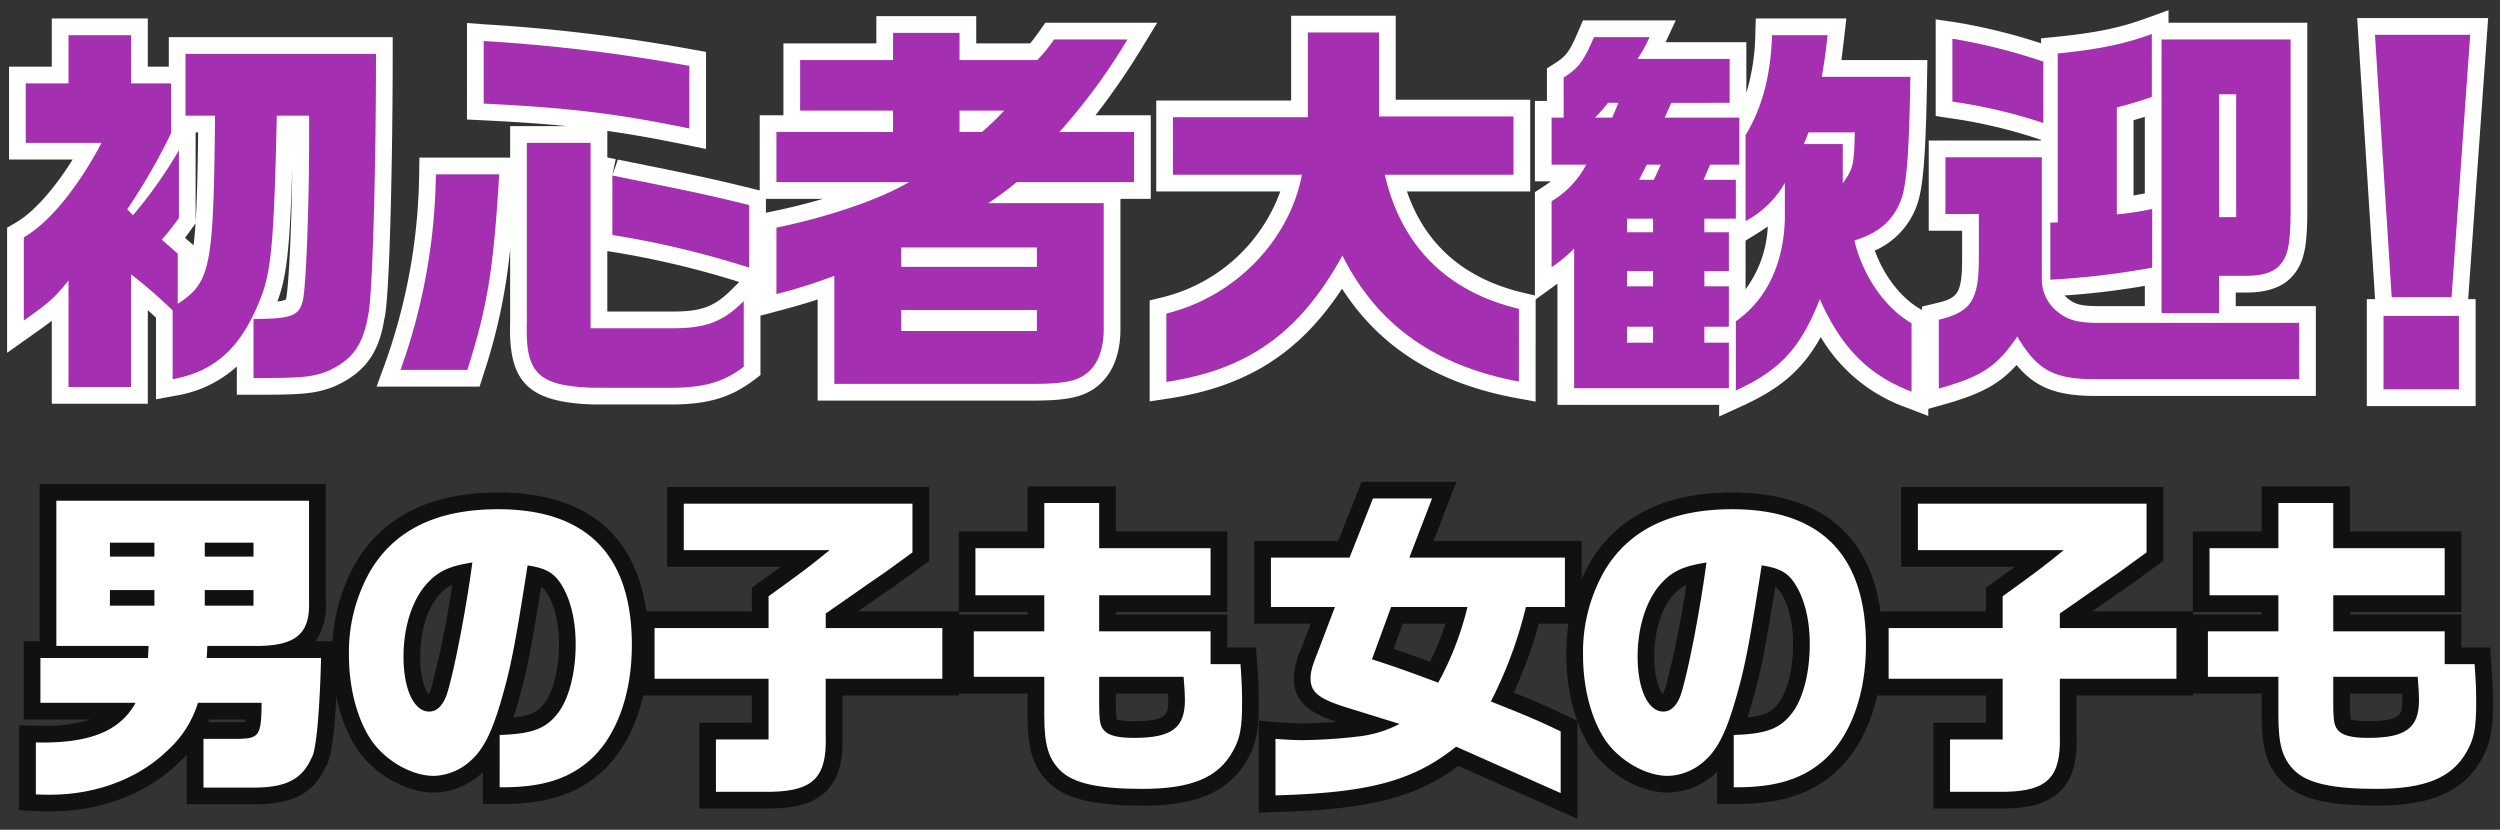 <svg xmlns="http://www.w3.org/2000/svg" xmlns:xlink="http://www.w3.org/1999/xlink" width="449" height="149.017" viewBox="0 0 449 149.017"><rect x="0" y="0" width="449" height="149.017" fill="#333333" stroke="none"/><defs><clipPath id="a"><rect width="449" height="149.017" fill="none"/></clipPath></defs><g clip-path="url(#a)"><path d="M11.028,48.49C8.584,51.562,7.537,52.47,3,55.681V40.741c4.607-2.655,9.7-8.937,13.963-16.967H3.348V13.093h7.68V4.436H22.27v8.657h7.19V22.03a110.851,110.851,0,0,1-7.89,13.684l1.047,1.047A80.936,80.936,0,0,0,30.856,25.1V37.248a43.514,43.514,0,0,1-3.072,3.91l2.863,2.514v9.006c5.935-3.909,6.422-6.352,6.7-33.79H32.043V7.787h34.21c0,22.271-.7,44.542-1.4,46.847-.908,5.516-2.863,8.168-7.4,10.193-2.793,1.047-4.749,1.187-13.2,1.187V55.4c6.773,0,8.239-.559,8.866-3.351.56-2.3,1.119-16.616,1.119-28.7V18.888h-5.8c-.489,22.481-.978,28.136-3,33.023-3.421,8.658-8.1,12.916-15.709,14.312V53.865a91.489,91.489,0,0,0-7.47-6.492V67.62H11.028Z" transform="translate(1.275 1.885)"/><path d="M56.831,29.116H68.212c-1.047,17.175-2.095,23.668-5.725,35.119H50.479a107.809,107.809,0,0,0,6.352-35.119M65.42,16.41V5.17a307.666,307.666,0,0,1,36.933,4.469v11.24c-12.916-2.653-21.294-3.7-36.933-4.469m7.75,39.447V23.462H84.619v33.3H99.281c6.075,0,9.147-1.187,12.847-4.888v11.8c-3.491,2.655-6.843,3.7-12.568,3.772H85.038C75.195,67.1,72.891,64.863,73.17,55.857m15.36-15.848V29.327c14.871,3,16.616,3.35,24.576,5.307V45.872a166.234,166.234,0,0,0-24.576-5.864" transform="translate(21.451 2.197)"/><path d="M97.86,21.944h20.945V18.105H102.119V9.03h16.686V4.142h11.94V9.03h13.962a24.955,24.955,0,0,0,3-3.7h13.2a108.171,108.171,0,0,1-12.219,16.615h13.4v9.009H141.006a56.651,56.651,0,0,1-5.1,3.769h20.734V57.342c0,3.212-.838,5.933-2.653,7.609-1.884,1.747-4.4,2.234-10.193,2.234H108.262V47.777a96.044,96.044,0,0,1-10.4,3.282V39.12c8.517-1.747,18.152-4.818,23.807-8.168H97.86Zm46.778,20.737H120.27v3.49h24.368Zm0,11.24H120.27v3.77h24.368ZM130.745,18.105v3.839h4.048a51.111,51.111,0,0,0,3.978-3.839Z" transform="translate(41.586 1.76)"/><path d="M147.005,54.571c12.287-3,22.061-13.055,24.367-24.925h-23.18V19.313h24.226V4.092H185.2V19.174h24.156V29.646H186.242c2.931,12.778,11.17,21.015,24.086,24.087V66.788C195.248,64,184.846,56.6,178.632,44.167c-7.679,13.893-16.9,20.457-31.627,22.691Z" transform="translate(62.47 1.739)"/><path d="M199.612,42.764a27.11,27.11,0,0,1-4.05,3.351V34.247a16.517,16.517,0,0,0,6.214-6.563h-6.214V19.237h2.164V12.045c2.723-1.746,3.631-3,5.446-7.26h9.983a25.94,25.94,0,0,1-2.164,3.909h16.547v7.89H217.066l-1.187,2.653h13.4v8.447h-5.237l-1.187,2.725h5.8v6.981H223v2.444h4.4v6.981H223v2.723h4.4V56.8H223v2.863h4.4v8.168H199.612Zm6.841-23.527,1.117-2.653h-1.884a26.034,26.034,0,0,1-2.3,2.653Zm7.331,18.152h-4.678v2.444h4.678Zm0,9.425h-4.678v2.723h4.678Zm0,9.985h-4.678v2.863h4.678Zm.14-26.39,1.257-2.725h-2.514l-1.4,2.725Zm29.811,21.433c-3.421,8.728-7.12,12.776-15.08,16.407V55.821c5.516-3.91,8.518-10.194,8.8-18.224V30.966a17.52,17.52,0,0,1-7.052,6.843V22.379c2.933-4.818,4.538-10.753,4.748-17.943h9.983c-.419,3.631-.489,4.188-1.047,7.47H260c-.209,13.125-.628,18.851-1.536,21.713-1.325,3.91-4.05,6.352-8.517,7.679,1.466,6.284,5.445,12.079,10.262,14.872V68.458c-7.819-3-12.636-7.958-16.477-16.616m6.284-29.951H241.71l-.836,2.095h6.981v7.051c1.885-2.652,2.025-3.282,2.165-9.145" transform="translate(83.104 1.885)"/><path d="M244.364,55.6c5.8-1.4,7.192-3.49,7.192-11.031V36.614h-6V26.422h17.315V48.343a7.377,7.377,0,0,0,2.793,5.8c1.885,1.536,3.7,2.025,7.4,2.025h36.026V66.286H272.5c-7.471,0-10.473-1.606-14.033-7.68-3.631,5.376-6.354,7.192-14.1,9.356Zm18.781-35.327a92.68,92.68,0,0,0-16.337-3.839V5.126a103.342,103.342,0,0,1,16.337,4.12ZM282.624,15.6c-2.234.768-4.467,1.4-6.283,1.885v19.2a54.675,54.675,0,0,0,6.352-.979V46.248A145.3,145.3,0,0,1,264.4,48.413V38.149h1.327V7.779c6.982-.7,11.729-1.6,16.9-3.491Zm1.746-10.332h23.18V35.846c0,6.213-.489,8.447-2.025,10.053-1.117,1.186-3.072,1.815-5.865,1.815H294.7v6.7H284.369Zm13.4,9.844H294.7V37.172h3.072Z" transform="translate(103.842 1.822)"/><path d="M299.339,4.386h17.107l-3.351,47.127H302.341Zm1.536,50.479h13.544v13.2H300.875Z" transform="translate(127.204 1.864)"/><path d="M25.27,70.62H8.028V55.728c-.9.693-1.959,1.456-3.295,2.4L0,61.481V39.007l1.5-.866c3.19-1.838,6.876-5.95,10.271-11.368H.348V10.093h7.68V1.436H25.27v8.657h3.774V4.787h40.21v3c0,17.894-.53,44.432-1.525,47.717-.98,6.116-3.542,9.6-9.048,12.062-3.505,1.32-5.848,1.447-14.419,1.447h-3V63.93a21.338,21.338,0,0,1-10.98,5.244l-3.541.65V55.169c-.533-.5-1.016-.942-1.47-1.355Zm-11.241-6H19.27V41.25L24.108,45c1.377,1.068,2.44,1.936,3.539,2.892V45.03l-4.063-3.567,1.916-2.25c1.25-1.468,1.61-1.91,2.356-2.935V35.043c-.941,1.254-1.894,2.429-2.964,3.674l-2.109,2.452-5.054-5.054,1.326-2.038a106.044,106.044,0,0,0,7.4-12.758V16.093H19.27V7.436H14.028v8.657H6.348v4.681h15.6L19.613,25.18C15.479,32.974,10.6,39.119,6,42.374v7.239a24.562,24.562,0,0,0,2.68-2.991L14.028,39.9Zm33.233-6.252v4.637c5.689-.04,7.147-.239,9.143-.987,3.433-1.538,4.756-3.394,5.493-7.871.561-2.376,1.293-20.354,1.353-43.36H35.043v5.1h5.337l-.031,3.031c-.268,26.2-.522,31.12-7.61,35.968v7.4c3.665-1.449,6.338-4.079,8.522-8.353V52.4h.728q.342-.766.669-1.594c1.845-4.454,2.311-9.827,2.793-31.986l.064-2.935H57.245v7.467c0,10.211-.458,26.336-1.2,29.4C55.007,57.371,51.564,58.214,47.261,58.368Zm3.957-30.158c-.438,14.769-1.04,19.72-2.676,24.036a3.922,3.922,0,0,0,1.541-.345C50.553,49.935,51.092,39.555,51.218,28.209ZM31.951,40.825l1.535,1.348c.143-1.111.262-2.411.361-3.945L33.292,39C32.7,39.821,32.331,40.333,31.951,40.825Zm1.905-18.937v16.2c.241-3.781.37-8.966.46-16.2Z" transform="translate(1.275 1.885)" fill="#fff"/><path d="M62.42,1.939l3.222.239a310.084,310.084,0,0,1,37.237,4.507l2.474.44V24.558l-3.6-.74c-5.23-1.074-9.68-1.877-14.13-2.5v4.766l1.5.3-.593,2.941.985-2.862c14.584,2.943,16.377,3.306,24.307,5.255l2.284.561V49.955l-.978-.306V65.163l-1.184.9c-4.046,3.076-8.068,4.305-14.347,4.384H85.038c-11.612-.41-15.2-3.977-14.867-14.684V42.539a102.428,102.428,0,0,1-4.824,22.6l-.664,2.093H46.191l1.469-4.028a104.646,104.646,0,0,0,6.171-34.143l.051-2.948H70.17V20.462H80.448c-4.458-.442-9.29-.766-15.176-1.056l-2.853-.14ZM99.353,12.157A290.294,290.294,0,0,0,68.42,8.406v5.155A206.693,206.693,0,0,1,99.353,17.22Zm-17.733,14.3H76.17V55.857c-.22,7.135.372,8.287,8.975,8.592l14.415,0c4.346-.054,6.972-.663,9.568-2.328V57.876c-2.687,1.361-5.7,1.889-9.847,1.889H81.619Zm-16.6,5.654H59.744a110.9,110.9,0,0,1-5.07,29.119h5.605C63.1,51.974,64.1,45.81,65.016,32.116Zm45.09,4.872c-5.537-1.343-8.334-1.927-18.576-4v4.463a166.117,166.117,0,0,1,18.576,4.373Zm1.2,11.466a160.918,160.918,0,0,0-23.23-5.481l-.458-.07v10.86H99.281c5.273,0,7.579-.862,10.726-4.009Z" transform="translate(21.451 2.197)" fill="#fff"/><path d="M115.805,1.142h17.94V6.03h9.676c.672-.783,1.324-1.7,1.838-2.432l.9-1.269H166.25l-2.784,4.563a126.5,126.5,0,0,1-8.305,12.052h9.93V33.952h-5.446v23.39c0,4.235-1.251,7.629-3.618,9.814-2.761,2.561-6.285,3.03-12.228,3.03H105.262V52.018c-1.906.642-3.6,1.138-6.634,1.941l-3.768,1V36.673l2.4-.492c3.035-.623,6.067-1.383,8.94-2.229H94.86V18.944h4.259V6.03h16.686Zm11.94,6h-5.94V12.03H105.119v3.076h16.686v9.839H100.86v3.009h31.755l-9.42,5.581c-5.908,3.5-15,6.33-22.336,8.005v5.577c2.084-.616,3.613-1.161,6.384-2.161l4.018-1.449v20.68H143.8c5.554,0,7.15-.5,8.153-1.434,1.094-1.01,1.693-2.929,1.693-5.41V37.721H125.7l8.592-5.524a53.836,53.836,0,0,0,4.841-3.585l.822-.657,19.141,0V24.944H141.812l4.675-5.04a96.534,96.534,0,0,0,8.94-11.575h-6.181a21.215,21.215,0,0,1-2.487,2.889l-.865.811H127.745Zm0,7.963h17.7L141.015,20.1a54.407,54.407,0,0,1-4.23,4.091l-.852.757h-8.188ZM117.27,39.681h30.368v9.49H117.27Zm0,11.24h30.368v9.77H117.27Z" transform="translate(41.586 1.76)" fill="#fff"/><path d="M213.328,70.395l-3.546-.657c-14.159-2.622-24.423-9.063-31.223-19.632-7.625,11.62-17.172,17.605-31.1,19.718l-3.45.523V52.216l2.288-.559a30.13,30.13,0,0,0,21.174-19.011H145.192V16.313h24.226V1.092H188.2V16.174h24.156V32.646h-22.14C193.5,42.2,200.49,48.309,211.023,50.814l2.306.548ZM150.005,56.843v6.421c11.893-2.553,19.366-8.545,26-20.549l2.759-4.991,2.55,5.1c5.266,10.532,13.8,17.18,26.013,20.243V56.038c-12.722-3.757-21-12.607-24.01-25.722l-.842-3.671h23.875V22.174H182.2V7.092h-6.777V22.313H151.192v4.332H175.01l-.694,3.572C171.93,42.506,162.3,52.945,150.005,56.843Z" transform="translate(62.47 1.739)" fill="#fff"/><path d="M225.655,72.914V70.829H196.612V49.059l-4.05,2.93V32.632l1.349-.889c.574-.378,1.071-.723,1.512-1.058h-2.861V16.237h2.164V10.4l1.381-.885c2.023-1.3,2.616-1.948,4.306-5.911l.777-1.823h16.667l-1.816,3.909h14.5v9.1A38.708,38.708,0,0,0,232.15,4.349l.085-2.913H248.5l-.386,3.344c-.226,1.961-.353,3.044-.507,4.126h15.445L263,11.953c-.215,13.439-.653,19.346-1.676,22.572a14.013,14.013,0,0,1-7.712,8.595c1.625,4.5,4.643,8.449,8.1,10.454l1.5.867V72.823l-4.075-1.565A29.179,29.179,0,0,1,243.9,58.644c-3.134,5.681-7.052,9.083-13.5,12.1v.082h-.176l-.323.148Zm-23.043-8.085H224.4V62.661H220V53.8h4.4V52.537H220V43.814h4.4v-.981H220V34.389h5.654v-.981H218.28l3.8-8.725h4.2V22.237H211.25l3.871-8.653h9.416v-1.89H205.579l2.443-3.909h-2.9a13.876,13.876,0,0,1-4.4,5.826V17.68l.475-.5a24.228,24.228,0,0,0,2.117-2.435l.9-1.158h7.869l-3.643,8.653h-9.883v2.447h8.412l-2.6,4.5a18.981,18.981,0,0,1-5.812,6.637v3.792l4.05-3.888Zm40.953-20.772,2.913,6.568c2.8,6.311,6.061,10.354,10.734,13.093V57.8A27.338,27.338,0,0,1,247.028,41.98l-.642-2.753,2.71-.8c3.566-1.059,5.519-2.783,6.53-5.766.72-2.273,1.109-7.359,1.322-17.75H240.531l.6-3.5c.314-1.843.47-2.807.623-3.966h-3.767A37.964,37.964,0,0,1,233.4,23.2v8.351c.473-.6.952-1.3,1.525-2.2l1.532-2.393,3.221-8.065h13.414l-.073,3.071c-.148,6.23-.345,7.474-2.719,10.812l-5.445,7.659V26.985h-4.4V37.6c-.293,8.483-3.326,15.231-8.8,19.707v5.954c4.379-2.788,6.838-6.264,9.287-12.513ZM230.4,46.537V50.07a20.391,20.391,0,0,0,3.985-11.288c-.7.5-1.489,1.013-2.411,1.581l-1.575.969ZM216.784,62.661H206.106V53.8h10.678Zm0-10.124H206.106V43.814h10.678Zm0-9.7H206.106V34.389h10.678Zm-.94-9.425h-9.482l4.472-8.725h9.035Z" transform="translate(83.104 1.885)" fill="#fff"/><path d="M241.364,71.914V53.24l2.3-.553c3.959-.953,4.894-1.432,4.894-8.114V39.614h-6V23.422h20.177v-.138l-.447-.135A89.708,89.708,0,0,0,246.352,19.4l-2.544-.391V1.658l3.432.5a102.178,102.178,0,0,1,15.489,3.8V5.064l2.7-.27c7.089-.709,11.471-1.61,16.165-3.324L285.624,0V2.267h24.925V35.846c0,6.193-.427,9.587-2.857,12.127-1.709,1.814-4.417,2.742-8.033,2.742H297.7v2.449h14.383V69.286H272.5c-6.826,0-10.775-1.43-14.167-5.568-3.135,3.526-6.635,5.31-13.163,7.133Zm6-14.075v6.049c4.2-1.509,6.049-3.157,8.618-6.962l2.666-3.948,2.408,4.11c2.987,5.1,5.019,6.2,11.445,6.2h33.584V59.163H273.06c-3.79,0-6.526-.442-9.3-2.7a10.414,10.414,0,0,1-3.9-8.121V29.422H248.551v4.193h6V44.573C254.556,51.5,253.377,55.66,247.364,57.839Zm19.594-6.6a4.784,4.784,0,0,0,.587.562c1.155.941,2.222,1.358,5.515,1.358h8.31V49.517A136.789,136.789,0,0,1,266.958,51.243Zm20.412.174H291.7v-6.7h7.957c2.653,0,3.489-.668,3.682-.873.771-.806,1.208-2.365,1.208-8V8.267h-17.18ZM267.4,41.149v4.044c4.585-.351,7.763-.735,12.292-1.48V39.3c-1.137.175-2.19.3-3.113.377l-3.239.259V15.187l2.218-.6c1.208-.326,2.606-.714,4.065-1.166V8.416a68.772,68.772,0,0,1-10.9,2.054V41.149Zm11.94-21.384V33.279c.652-.107,1.332-.23,2.028-.367V19.162C280.676,19.377,280,19.578,279.341,19.765Zm-29.533-5.89a79.066,79.066,0,0,1,10.337,2.383V11.434c-3.674-1.146-7.244-2.086-10.337-2.726Zm50.966,26.3H291.7V12.11h9.072Z" transform="translate(103.842 1.822)" fill="#fff"/><path d="M296.142,1.386h23.525l-3.59,50.479h1.343v19.2H297.875v-19.2h1.483Zm17.083,6H302.536l2.62,41.127H310.3Zm-1.805,50.479h-7.544v7.2h7.544Z" transform="translate(127.204 1.864)" fill="#fff"/><path d="M11.028,48.49C8.584,51.562,7.537,52.47,3,55.681V40.741c4.607-2.655,9.7-8.937,13.963-16.967H3.348V13.093h7.68V4.436H22.27v8.657h7.19V22.03a110.851,110.851,0,0,1-7.89,13.684l1.047,1.047A80.936,80.936,0,0,0,30.856,25.1V37.248a43.514,43.514,0,0,1-3.072,3.91l2.863,2.514v9.006c5.935-3.909,6.422-6.352,6.7-33.79H32.043V7.787h34.21c0,22.271-.7,44.542-1.4,46.847-.908,5.516-2.863,8.168-7.4,10.193-2.793,1.047-4.749,1.187-13.2,1.187V55.4c6.773,0,8.239-.559,8.866-3.351.56-2.3,1.119-16.616,1.119-28.7V18.888h-5.8c-.489,22.481-.978,28.136-3,33.023-3.421,8.658-8.1,12.916-15.709,14.312V53.865a91.489,91.489,0,0,0-7.47-6.492V67.62H11.028Z" transform="translate(1.275 1.885)" fill="#a52fb1"/><path d="M56.831,29.116H68.212c-1.047,17.175-2.095,23.668-5.725,35.119H50.479a107.809,107.809,0,0,0,6.352-35.119M65.42,16.41V5.17a307.666,307.666,0,0,1,36.933,4.469v11.24c-12.916-2.653-21.294-3.7-36.933-4.469m7.75,39.447V23.462H84.619v33.3H99.281c6.075,0,9.147-1.187,12.847-4.888v11.8c-3.491,2.655-6.843,3.7-12.568,3.772H85.038C75.195,67.1,72.891,64.863,73.17,55.857m15.36-15.848V29.327c14.871,3,16.616,3.35,24.576,5.307V45.872a166.234,166.234,0,0,0-24.576-5.864" transform="translate(21.451 2.197)" fill="#a52fb1"/><path d="M97.86,21.944h20.945V18.105H102.119V9.03h16.686V4.142h11.94V9.03h13.962a24.955,24.955,0,0,0,3-3.7h13.2a108.171,108.171,0,0,1-12.219,16.615h13.4v9.009H141.006a56.651,56.651,0,0,1-5.1,3.769h20.734V57.342c0,3.212-.838,5.933-2.653,7.609-1.884,1.747-4.4,2.234-10.193,2.234H108.262V47.777a96.044,96.044,0,0,1-10.4,3.282V39.12c8.517-1.747,18.152-4.818,23.807-8.168H97.86Zm46.778,20.737H120.27v3.49h24.368Zm0,11.24H120.27v3.77h24.368ZM130.745,18.105v3.839h4.048a51.111,51.111,0,0,0,3.978-3.839Z" transform="translate(41.586 1.76)" fill="#a52fb1"/><path d="M147.005,54.571c12.287-3,22.061-13.055,24.367-24.925h-23.18V19.313h24.226V4.092H185.2V19.174h24.156V29.646H186.242c2.931,12.778,11.17,21.015,24.086,24.087V66.788C195.248,64,184.846,56.6,178.632,44.167c-7.679,13.893-16.9,20.457-31.627,22.691Z" transform="translate(62.47 1.739)" fill="#a52fb1"/><path d="M199.612,42.764a27.11,27.11,0,0,1-4.05,3.351V34.247a16.517,16.517,0,0,0,6.214-6.563h-6.214V19.237h2.164V12.045c2.723-1.746,3.631-3,5.446-7.26h9.983a25.94,25.94,0,0,1-2.164,3.909h16.547v7.89H217.066l-1.187,2.653h13.4v8.447h-5.237l-1.187,2.725h5.8v6.981H223v2.444h4.4v6.981H223v2.723h4.4V56.8H223v2.863h4.4v8.168H199.612Zm6.841-23.527,1.117-2.653h-1.884a26.034,26.034,0,0,1-2.3,2.653Zm7.331,18.152h-4.678v2.444h4.678Zm0,9.425h-4.678v2.723h4.678Zm0,9.985h-4.678v2.863h4.678Zm.14-26.39,1.257-2.725h-2.514l-1.4,2.725Zm29.811,21.433c-3.421,8.728-7.12,12.776-15.08,16.407V55.821c5.516-3.91,8.518-10.194,8.8-18.224V30.966a17.52,17.52,0,0,1-7.052,6.843V22.379c2.933-4.818,4.538-10.753,4.748-17.943h9.983c-.419,3.631-.489,4.188-1.047,7.47H260c-.209,13.125-.628,18.851-1.536,21.713-1.325,3.91-4.05,6.352-8.517,7.679,1.466,6.284,5.445,12.079,10.262,14.872V68.458c-7.819-3-12.636-7.958-16.477-16.616m6.284-29.951H241.71l-.836,2.095h6.981v7.051c1.885-2.652,2.025-3.282,2.165-9.145" transform="translate(83.104 1.885)" fill="#a52fb1"/><path d="M244.364,55.6c5.8-1.4,7.192-3.49,7.192-11.031V36.614h-6V26.422h17.315V48.343a7.377,7.377,0,0,0,2.793,5.8c1.885,1.536,3.7,2.025,7.4,2.025h36.026V66.286H272.5c-7.471,0-10.473-1.606-14.033-7.68-3.631,5.376-6.354,7.192-14.1,9.356Zm18.781-35.327a92.68,92.68,0,0,0-16.337-3.839V5.126a103.342,103.342,0,0,1,16.337,4.12ZM282.624,15.6c-2.234.768-4.467,1.4-6.283,1.885v19.2a54.675,54.675,0,0,0,6.352-.979V46.248A145.3,145.3,0,0,1,264.4,48.413V38.149h1.327V7.779c6.982-.7,11.729-1.6,16.9-3.491Zm1.746-10.332h23.18V35.846c0,6.213-.489,8.447-2.025,10.053-1.117,1.186-3.072,1.815-5.865,1.815H294.7v6.7H284.369Zm13.4,9.844H294.7V37.172h3.072Z" transform="translate(103.842 1.822)" fill="#a52fb1"/><path d="M299.339,4.386h17.107l-3.351,47.127H302.341Zm1.536,50.479h13.544v13.2H300.875Z" transform="translate(127.204 1.864)" fill="#a52fb1"/><path d="M4.521,115.852v-9.333c9.509.232,15.11-1.984,17.91-7.118H5.339v-8.05H24.648l.117-2.159H8.2V63.116H53.582V81.26c.175,5.717-2.333,7.874-9.275,7.933H35.323l-.115,2.159H55.741c-.234,9.567-.875,16.743-1.691,17.909-1.75,3.967-4.725,5.426-10.734,5.368H34.623v-8.751h6.184c3.85-.058,4.2-.584,4.258-6.476H33.631a19.116,19.116,0,0,1-5.483,8.577C22.9,113.052,15.314,115.91,7.03,115.91c-.583,0-1.4,0-2.509-.058M25.814,70.643H17.821V73.15h7.993Zm0,8.515H17.821v2.8h7.993Zm17.793-8.515H34.857V73.15h8.751Zm0,8.515H34.857v2.8h8.751Z" transform="translate(1.921 26.821)"/><path d="M71.048,104.725c5.6-.175,8.168-1.05,10.268-3.676,2.1-2.508,3.383-7.35,3.383-12.6,0-4.55-.992-8.4-2.8-11.083-1.225-1.808-2.683-2.625-5.834-3.092-2.274,14.526-3.034,18.494-4.9,24.794-1.575,5.308-3.092,8.283-5.25,10.208a10.243,10.243,0,0,1-6.65,2.8c-3.792,0-8.168-2.391-10.851-5.832-2.742-3.618-4.433-9.569-4.433-15.81a29.335,29.335,0,0,1,3.907-15.285c4.434-7.35,12.018-10.966,22.869-10.966,15.925,0,24.035,8.226,24.035,24.384,0,9.218-2.975,16.975-8.051,21.119-3.792,3.092-8.4,4.433-15.167,4.433h-.526Zm-9.45-7.41c1.225-3.849,3.326-14.525,4.55-23.567-4.082.641-6.066,1.516-8.108,3.733C55.356,80.4,53.78,85.3,53.78,90.665c0,5.835,1.867,9.859,4.61,9.859,1.4,0,2.508-1.107,3.208-3.209" transform="translate(18.69 27.274)"/><path d="M93.524,105.836h9.45V94.928H82.5v-9.1h20.475V80.11c5.835-4.2,7.176-5.191,10.968-8.283H87.749V63.484h41.07v8.751c-2.1,1.516-3.967,2.86-4.9,3.56-2.159,1.458-4.318,2.975-6.476,4.491l-4.2,2.917v2.625h20.942v9.1H113.242v10.208c.232,7.408-2.159,9.918-9.684,10.093H93.524Z" transform="translate(35.058 26.977)"/><path d="M138.138,111.3c-2.042-2.1-2.743-4.61-2.743-9.742V94.614H122.737V86.445h12.658V79.97H123.028V71.511h12.367V63.4h9.859v8.109h20.009V79.97H145.254v6.475h20.009v5.894h5.368c.234,3.208.292,4.725.292,6.824,0,4.61-.351,6.535-1.693,8.869-2.625,4.724-7.467,6.709-16.276,6.709-7.993,0-12.542-1.052-14.817-3.443m22.517-12.542c0-.758-.058-2.159-.234-4.141H145.254v4.724c0,3.326.175,4.2.992,5.017s2.449,1.225,5.251,1.225c6.767,0,9.158-1.75,9.158-6.826" transform="translate(52.157 26.943)"/><path d="M161.007,106c2.1.174,3.909.232,4.842.232a94.852,94.852,0,0,0,10.384-.7,21,21,0,0,0,7.058-2.217l-9.8-3.034c-4.725-1.516-6.184-2.682-6.184-5.133,0-1.109.234-2.042,1.225-4.551l3.151-8.283H160.189V73.446h14.118l4.2-10.617h10.619l-4.084,10.617h27.943v8.867h-7a76.529,76.529,0,0,1-6.3,16.977c6.766,2.683,8.632,3.5,12.542,5.366v11.085L193.442,107.4c-7.7,6.183-15.635,8.285-32.435,8.751Zm34.477-23.686H181.774l-3.441,9.393c4.084,1.341,5.483,1.807,11.9,4.2a55.323,55.323,0,0,0,5.251-13.593" transform="translate(68.072 26.699)"/><path d="M226.594,104.725c5.6-.175,8.168-1.05,10.268-3.676,2.1-2.508,3.383-7.35,3.383-12.6,0-4.55-.992-8.4-2.8-11.083-1.225-1.808-2.683-2.625-5.834-3.092-2.274,14.526-3.034,18.494-4.9,24.794-1.575,5.308-3.092,8.283-5.25,10.208a10.243,10.243,0,0,1-6.65,2.8c-3.792,0-8.168-2.391-10.851-5.832-2.742-3.618-4.433-9.569-4.433-15.81a29.336,29.336,0,0,1,3.907-15.285c4.434-7.35,12.018-10.966,22.869-10.966,15.925,0,24.035,8.226,24.035,24.384,0,9.218-2.975,16.975-8.051,21.119-3.792,3.092-8.4,4.433-15.167,4.433h-.526Zm-9.45-7.41c1.225-3.849,3.326-14.525,4.55-23.567-4.082.641-6.066,1.516-8.108,3.733-2.683,2.917-4.259,7.817-4.259,13.184,0,5.835,1.867,9.859,4.61,9.859,1.4,0,2.508-1.107,3.208-3.209" transform="translate(84.789 27.274)"/><path d="M249.07,105.836h9.45V94.928H238.045v-9.1H258.52V80.11c5.835-4.2,7.176-5.191,10.968-8.283H243.294V63.484h41.07v8.751c-2.1,1.516-3.969,2.86-4.9,3.56-2.16,1.458-4.318,2.975-6.476,4.491l-4.2,2.917v2.625h20.942v9.1H268.788v10.208c.234,7.408-2.159,9.918-9.684,10.093H249.07Z" transform="translate(101.157 26.977)"/><path d="M293.684,111.3c-2.041-2.1-2.743-4.61-2.743-9.742V94.614H278.283V86.445h12.658V79.97H278.575V71.511h12.366V63.4H300.8v8.109h20.009V79.97H300.8v6.475h20.009v5.894h5.368c.234,3.208.292,4.725.292,6.824,0,4.61-.351,6.535-1.691,8.869-2.625,4.724-7.468,6.709-16.276,6.709-7.992,0-12.542-1.052-14.818-3.443M316.2,98.755c0-.758-.058-2.159-.234-4.141H300.8v4.724c0,3.326.175,4.2.993,5.017s2.449,1.225,5.249,1.225c6.767,0,9.16-1.75,9.16-6.826" transform="translate(118.256 26.943)"/><path d="M7.03,118.91c-.619,0-1.489,0-2.667-.063l-2.842-.15V103.444l4.321.091A26.216,26.216,0,0,0,14.3,102.4H2.339V88.351H5.2V60.116H56.582V81.26a10.964,10.964,0,0,1-1.823,7.091h4.056l-.075,3.073c-.414,16.96-1.736,18.846-2.233,19.557-2.495,5.8-7.915,6.648-12.85,6.648l-12.034,0v-8.9c-.427.46-.89.927-1.4,1.414C24.377,115.794,16.137,118.91,7.03,118.91Zm.491-9.4v3.4c7.345-.107,13.914-2.614,18.542-7.086a16.207,16.207,0,0,0,4.752-7.454l.722-1.965H48.095l-.03,3.03c-.057,5.79-.437,9.343-7.212,9.446h-3.23v2.751h5.692c5.473.005,6.942-1.2,7.989-3.579.461-1.083,1.046-5.379,1.345-13.7H32.043l.436-8.159H44.307c2.86-.024,4.717-.446,5.492-1.252.583-.606.84-1.78.784-3.589V66.116H11.2V86.193H27.932l-.442,8.159H8.339V96.4H27.484l-2.42,4.436C22.016,106.428,16.419,109.2,7.521,109.507Zm27.946-6.63h5.34a6.81,6.81,0,0,0,1.544-.116c-.073-.012-.128-.147-.169-.36H35.674Q35.571,102.644,35.467,102.877ZM46.607,84.96H31.857v-8.8H46.607Zm-17.793,0H14.821v-8.8H28.814ZM46.607,76.15H31.857V67.643H46.607Zm-17.793,0H14.821V67.643H28.814Z" transform="translate(1.921 26.821)" fill="#111"/><path d="M71.574,117.117H68.048v-5.726l-.135.122a13.172,13.172,0,0,1-8.648,3.562c-4.647,0-9.958-2.808-13.217-6.988-3.182-4.2-5.067-10.787-5.067-17.654a32.426,32.426,0,0,1,4.357-16.865c4.953-8.209,13.511-12.387,25.419-12.387,17.686,0,27.035,9.469,27.035,27.384,0,10.149-3.336,18.694-9.154,23.443C84.3,115.542,79.042,117.117,71.574,117.117Zm2.474-9.569v3.5c4.715-.282,8.028-1.43,10.8-3.688,4.349-3.551,6.947-10.577,6.947-18.794,0-14.589-6.684-21.384-21.035-21.384-9.8,0-16.437,3.113-20.3,9.516a26.411,26.411,0,0,0-3.476,13.736c0,5.522,1.465,10.885,3.824,14,2.122,2.721,5.611,4.644,8.46,4.644a7.26,7.26,0,0,0,4.632-2.02c1.692-1.51,3-4.149,4.391-8.842,1.788-6.035,2.508-9.685,4.813-24.4l.46-2.94,2.944.437c3.277.486,5.871,1.417,7.877,4.377,2.171,3.224,3.317,7.636,3.317,12.766,0,6.044-1.526,11.474-4.083,14.527C81.176,106.026,78.153,107.145,74.048,107.548ZM78.5,78.088c-1.831,11.55-2.668,15.783-4.46,21.831q-.255.861-.512,1.651c3.216-.322,4.384-1.069,5.444-2.4,1.378-1.647,2.726-5.566,2.726-10.727,0-3.876-.813-7.217-2.288-9.407A3.108,3.108,0,0,0,78.5,78.088ZM58.39,103.524c-4.623,0-7.61-5.048-7.61-12.859,0-6.179,1.841-11.725,5.051-15.215,2.809-3.05,5.739-4.02,9.85-4.666l3.979-.625-.54,3.991c-1.2,8.888-3.339,19.913-4.664,24.075C62.863,103.012,59.684,103.524,58.39,103.524Zm4.137-25.751a6.88,6.88,0,0,0-2.281,1.74c-2.17,2.359-3.466,6.528-3.466,11.151,0,4.2,1.059,6.288,1.588,6.785a8.351,8.351,0,0,1,.383-1.083A167.831,167.831,0,0,0,62.527,77.774Z" transform="translate(18.69 27.274)" fill="#111"/><path d="M103.593,118.23H90.524V102.836h9.45V97.928H79.5v-15.1H99.974V78.573l1.248-.9c1.61-1.159,2.874-2.07,3.94-2.848H84.749V60.484h47.07V73.769l-6.1,4.426c-2.215,1.5-4.309,2.971-6.4,4.442l-.274.191h18.145v15.1H116.242v7.208c.1,3.064-.123,7.043-2.732,9.8-2.629,2.777-6.662,3.219-9.882,3.294Zm-7.069-6h7c2.952-.072,4.794-.537,5.63-1.42s1.181-2.7,1.091-5.579v-13.3h20.942v-3.1H110.242V81.634l5.488-3.812c2.26-1.587,4.384-3.079,6.509-4.514l3.579-2.6V66.484H90.749v2.343h31.619l-6.53,5.325c-3.556,2.9-4.984,3.977-9.864,7.495v7.18H85.5v3.1h20.475v16.908h-9.45Z" transform="translate(35.058 26.977)" fill="#111"/><path d="M152.954,117.74c-8.992,0-14.074-1.308-16.99-4.375-2.968-3.053-3.569-6.785-3.569-11.81V97.614H119.737V83.445h12.658V82.97H120.028V68.511h12.367V60.4h15.859v8.109h20.009V82.97H148.254v.475h20.009v5.894h5.157l.2,2.782c.241,3.31.3,4.876.3,7.042,0,4.651-.3,7.252-2.092,10.364C167.789,116.8,159.618,117.74,152.954,117.74ZM125.737,91.614h12.658v9.941c0,4.821.638,6.359,1.894,7.651,1.629,1.713,5.765,2.534,12.666,2.534,9.477,0,12.163-2.483,13.653-5.166.992-1.726,1.315-3.028,1.315-7.412,0-1.312-.024-2.389-.1-3.824h-4.329c.122,1.591.163,2.743.163,3.417,0,8.709-6.5,9.826-12.158,9.826-3.643,0-5.917-.649-7.372-2.1-1.78-1.78-1.87-3.872-1.87-7.139V91.614h20.009V89.445H142.254V76.97h20.009V74.511H142.254V66.4h-3.859v8.109H126.028V76.97h12.367V89.445H125.737Zm22.695,10.69a13.284,13.284,0,0,0,3.065.276c6.158,0,6.158-1.359,6.158-3.826,0-.285-.009-.666-.031-1.141h-9.37v1.724a15.21,15.21,0,0,0,.157,2.974C148.413,102.307,148.419,102.3,148.432,102.3Z" transform="translate(52.157 26.943)" fill="#111"/><path d="M215.227,120.357l-21.37-9.491c-7.812,5.77-16.157,7.822-32.767,8.282l-3.083.086V102.741l3.247.269c1.993.165,3.709.222,4.594.222,1.711,0,3.941-.109,6.14-.285-3.986-1.326-7.682-3.114-7.682-7.8a14.639,14.639,0,0,1,1.435-5.654l1.59-4.181H157.189V70.446h15.079l4.2-10.617h17.026L189.41,70.446h26.575V85.314h-7.7A77.8,77.8,0,0,1,203.8,97.7c4.537,1.825,6.4,2.664,9.723,4.248l1.708.815Zm-51.22-11.168v3.852c14.022-.614,20.952-2.679,27.556-7.982l1.425-1.144,16.238,7.212v-4.57c-2.849-1.332-5.04-2.253-10.648-4.477l-3.064-1.215,1.5-2.937a73.29,73.29,0,0,0,6.068-16.365l.582-2.248h6.323V76.446H180.673l4.084-10.617h-4.211l-4.2,10.617H163.189v2.867h12.844l-4.7,12.35c-.959,2.427-1.029,2.954-1.029,3.485,0,.405,0,.96,4.1,2.276l17.078,5.287-6.9,3.308a23.817,23.817,0,0,1-7.914,2.48,98.567,98.567,0,0,1-10.825.732C165.4,109.232,164.772,109.219,164.007,109.189Zm27.656-9.547-2.479-.924c-6.356-2.37-7.742-2.832-11.787-4.16l-2.949-.968,5.23-14.275h19.527l-.791,3.637A58.4,58.4,0,0,1,192.89,97.3Zm-9.448-9.81c1.868.627,3.543,1.219,6.544,2.328a56.42,56.42,0,0,0,2.795-6.845H183.87Z" transform="translate(68.072 26.699)" fill="#111"/><path d="M227.12,117.117h-3.526v-5.726l-.135.122a13.172,13.172,0,0,1-8.648,3.562c-4.647,0-9.958-2.808-13.217-6.988-3.182-4.2-5.067-10.787-5.067-17.654a32.426,32.426,0,0,1,4.357-16.865c4.953-8.209,13.511-12.387,25.419-12.387,17.686,0,27.035,9.469,27.035,27.384,0,10.149-3.336,18.694-9.154,23.443C239.851,115.542,234.588,117.117,227.12,117.117Zm2.474-9.569v3.5c4.715-.282,8.028-1.43,10.8-3.688,4.349-3.551,6.947-10.577,6.947-18.794,0-14.589-6.684-21.384-21.035-21.384-9.8,0-16.437,3.113-20.3,9.516a26.411,26.411,0,0,0-3.476,13.736c0,5.521,1.465,10.885,3.824,14,2.122,2.721,5.611,4.644,8.46,4.644a7.26,7.26,0,0,0,4.632-2.02c1.692-1.51,3-4.149,4.391-8.842,1.788-6.035,2.508-9.685,4.813-24.4l.46-2.94,2.944.437c3.277.486,5.871,1.417,7.877,4.377,2.171,3.224,3.317,7.636,3.317,12.766,0,6.044-1.526,11.474-4.083,14.527C236.722,106.026,233.7,107.145,229.594,107.548Zm4.453-29.459c-1.831,11.55-2.668,15.783-4.46,21.831q-.255.861-.512,1.651c3.216-.322,4.384-1.069,5.444-2.4,1.378-1.647,2.726-5.566,2.726-10.727,0-3.876-.813-7.217-2.288-9.407A3.108,3.108,0,0,0,234.047,78.088Zm-20.111,25.436c-4.623,0-7.61-5.048-7.61-12.859,0-6.179,1.841-11.725,5.051-15.215,2.809-3.05,5.739-4.02,9.85-4.666l3.979-.625-.54,3.991c-1.2,8.888-3.339,19.913-4.664,24.075C218.409,103.012,215.23,103.524,213.936,103.524Zm4.137-25.751a6.881,6.881,0,0,0-2.281,1.74c-2.17,2.359-3.466,6.528-3.466,11.151,0,4.2,1.059,6.288,1.588,6.785a8.35,8.35,0,0,1,.383-1.083A167.828,167.828,0,0,0,218.073,77.774Z" transform="translate(84.789 27.274)" fill="#111"/><path d="M259.139,118.23H246.07V102.836h9.45V97.928H235.045v-15.1H255.52V78.573l1.248-.9c1.61-1.159,2.874-2.07,3.94-2.848H240.294V60.484h47.07V73.769l-6.1,4.424c-2.186,1.48-4.247,2.928-6.309,4.376l-.372.258h18.146v15.1H271.788v7.208c.1,3.063-.122,7.041-2.731,9.8-2.629,2.777-6.663,3.22-9.883,3.295Zm-7.069-6h7c2.953-.072,4.795-.537,5.631-1.42s1.181-2.7,1.09-5.578v-13.3h20.942v-3.1H265.788V81.634l5.488-3.812c2.324-1.632,4.416-3.1,6.51-4.514l3.578-2.6V66.484h-35.07v2.343h31.619l-6.53,5.325c-3.556,2.9-4.984,3.977-9.864,7.495v7.18H241.045v3.1H261.52v16.908h-9.45Z" transform="translate(101.157 26.977)" fill="#111"/><path d="M308.5,117.74c-8.991,0-14.073-1.308-16.991-4.374-2.969-3.056-3.57-6.788-3.57-11.811V97.614H275.283V83.445h12.658V82.97H275.575V68.511h12.366V60.4H303.8v8.109h20.009V82.97H303.8v.475h20.009v5.894h5.157l.2,2.782c.241,3.31.3,4.876.3,7.042,0,4.65-.3,7.25-2.09,10.363C323.336,116.8,315.166,117.74,308.5,117.74ZM281.283,91.614h12.658v9.941c0,4.793.666,6.387,1.895,7.652,1.629,1.712,5.766,2.533,12.666,2.533,9.477,0,12.163-2.483,13.653-5.166.991-1.726,1.314-3.028,1.314-7.412,0-1.312-.024-2.389-.1-3.824h-4.328c.122,1.591.164,2.743.164,3.417,0,8.709-6.5,9.826-12.16,9.826-3.642,0-5.916-.649-7.371-2.1-1.781-1.778-1.872-3.871-1.872-7.139V91.614h20.009V89.445H297.8V76.97h20.009V74.511H297.8V66.4h-3.859v8.109H281.575V76.97h12.366V89.445H281.283ZM303.978,102.3a13.22,13.22,0,0,0,3.065.277c6.16,0,6.16-1.359,6.16-3.826,0-.285-.009-.666-.031-1.141H303.8v1.724a15.18,15.18,0,0,0,.157,2.974C303.959,102.306,303.965,102.3,303.978,102.3Z" transform="translate(118.256 26.943)" fill="#111"/><path d="M4.521,115.852v-9.333c9.509.232,15.11-1.984,17.91-7.118H5.339v-8.05H24.648l.117-2.159H8.2V63.116H53.582V81.26c.175,5.717-2.333,7.874-9.275,7.933H35.323l-.115,2.159H55.741c-.234,9.567-.875,16.743-1.691,17.909-1.75,3.967-4.725,5.426-10.734,5.368H34.623v-8.751h6.184c3.85-.058,4.2-.584,4.258-6.476H33.631a19.116,19.116,0,0,1-5.483,8.577C22.9,113.052,15.314,115.91,7.03,115.91c-.583,0-1.4,0-2.509-.058M25.814,70.643H17.821V73.15h7.993Zm0,8.515H17.821v2.8h7.993Zm17.793-8.515H34.857V73.15h8.751Zm0,8.515H34.857v2.8h8.751Z" transform="translate(1.921 26.821)" fill="#fff"/><path d="M71.048,104.725c5.6-.175,8.168-1.05,10.268-3.676,2.1-2.508,3.383-7.35,3.383-12.6,0-4.55-.992-8.4-2.8-11.083-1.225-1.808-2.683-2.625-5.834-3.092-2.274,14.526-3.034,18.494-4.9,24.794-1.575,5.308-3.092,8.283-5.25,10.208a10.243,10.243,0,0,1-6.65,2.8c-3.792,0-8.168-2.391-10.851-5.832-2.742-3.618-4.433-9.569-4.433-15.81a29.335,29.335,0,0,1,3.907-15.285c4.434-7.35,12.018-10.966,22.869-10.966,15.925,0,24.035,8.226,24.035,24.384,0,9.218-2.975,16.975-8.051,21.119-3.792,3.092-8.4,4.433-15.167,4.433h-.526Zm-9.45-7.41c1.225-3.849,3.326-14.525,4.55-23.567-4.082.641-6.066,1.516-8.108,3.733C55.356,80.4,53.78,85.3,53.78,90.665c0,5.835,1.867,9.859,4.61,9.859,1.4,0,2.508-1.107,3.208-3.209" transform="translate(18.69 27.274)" fill="#fff"/><path d="M93.524,105.836h9.45V94.928H82.5v-9.1h20.475V80.11c5.835-4.2,7.176-5.191,10.968-8.283H87.749V63.484h41.07v8.751c-2.1,1.516-3.967,2.86-4.9,3.56-2.159,1.458-4.318,2.975-6.476,4.491l-4.2,2.917v2.625h20.942v9.1H113.242v10.208c.232,7.408-2.159,9.918-9.684,10.093H93.524Z" transform="translate(35.058 26.977)" fill="#fff"/><path d="M138.138,111.3c-2.042-2.1-2.743-4.61-2.743-9.742V94.614H122.737V86.445h12.658V79.97H123.028V71.511h12.367V63.4h9.859v8.109h20.009V79.97H145.254v6.475h20.009v5.894h5.368c.234,3.208.292,4.725.292,6.824,0,4.61-.351,6.535-1.693,8.869-2.625,4.724-7.467,6.709-16.276,6.709-7.993,0-12.542-1.052-14.817-3.443m22.517-12.542c0-.758-.058-2.159-.234-4.141H145.254v4.724c0,3.326.175,4.2.992,5.017s2.449,1.225,5.251,1.225c6.767,0,9.158-1.75,9.158-6.826" transform="translate(52.157 26.943)" fill="#fff"/><path d="M161.007,106c2.1.174,3.909.232,4.842.232a94.852,94.852,0,0,0,10.384-.7,21,21,0,0,0,7.058-2.217l-9.8-3.034c-4.725-1.516-6.184-2.682-6.184-5.133,0-1.109.234-2.042,1.225-4.551l3.151-8.283H160.189V73.446h14.118l4.2-10.617h10.619l-4.084,10.617h27.943v8.867h-7a76.529,76.529,0,0,1-6.3,16.977c6.766,2.683,8.632,3.5,12.542,5.366v11.085L193.442,107.4c-7.7,6.183-15.635,8.285-32.435,8.751Zm34.477-23.686H181.774l-3.441,9.393c4.084,1.341,5.483,1.807,11.9,4.2a55.323,55.323,0,0,0,5.251-13.593" transform="translate(68.072 26.699)" fill="#fff"/><path d="M226.594,104.725c5.6-.175,8.168-1.05,10.268-3.676,2.1-2.508,3.383-7.35,3.383-12.6,0-4.55-.992-8.4-2.8-11.083-1.225-1.808-2.683-2.625-5.834-3.092-2.274,14.526-3.034,18.494-4.9,24.794-1.575,5.308-3.092,8.283-5.25,10.208a10.243,10.243,0,0,1-6.65,2.8c-3.792,0-8.168-2.391-10.851-5.832-2.742-3.618-4.433-9.569-4.433-15.81a29.336,29.336,0,0,1,3.907-15.285c4.434-7.35,12.018-10.966,22.869-10.966,15.925,0,24.035,8.226,24.035,24.384,0,9.218-2.975,16.975-8.051,21.119-3.792,3.092-8.4,4.433-15.167,4.433h-.526Zm-9.45-7.41c1.225-3.849,3.326-14.525,4.55-23.567-4.082.641-6.066,1.516-8.108,3.733-2.683,2.917-4.259,7.817-4.259,13.184,0,5.835,1.867,9.859,4.61,9.859,1.4,0,2.508-1.107,3.208-3.209" transform="translate(84.789 27.274)" fill="#fff"/><path d="M249.07,105.836h9.45V94.928H238.045v-9.1H258.52V80.11c5.835-4.2,7.176-5.191,10.968-8.283H243.294V63.484h41.07v8.751c-2.1,1.516-3.969,2.86-4.9,3.56-2.16,1.458-4.318,2.975-6.476,4.491l-4.2,2.917v2.625h20.942v9.1H268.788v10.208c.234,7.408-2.159,9.918-9.684,10.093H249.07Z" transform="translate(101.157 26.977)" fill="#fff"/><path d="M293.684,111.3c-2.041-2.1-2.743-4.61-2.743-9.742V94.614H278.283V86.445h12.658V79.97H278.575V71.511h12.366V63.4H300.8v8.109h20.009V79.97H300.8v6.475h20.009v5.894h5.368c.234,3.208.292,4.725.292,6.824,0,4.61-.351,6.535-1.691,8.869-2.625,4.724-7.468,6.709-16.276,6.709-7.992,0-12.542-1.052-14.818-3.443M316.2,98.755c0-.758-.058-2.159-.234-4.141H300.8v4.724c0,3.326.175,4.2.993,5.017s2.449,1.225,5.249,1.225c6.767,0,9.16-1.75,9.16-6.826" transform="translate(118.256 26.943)" fill="#fff"/></g></svg>